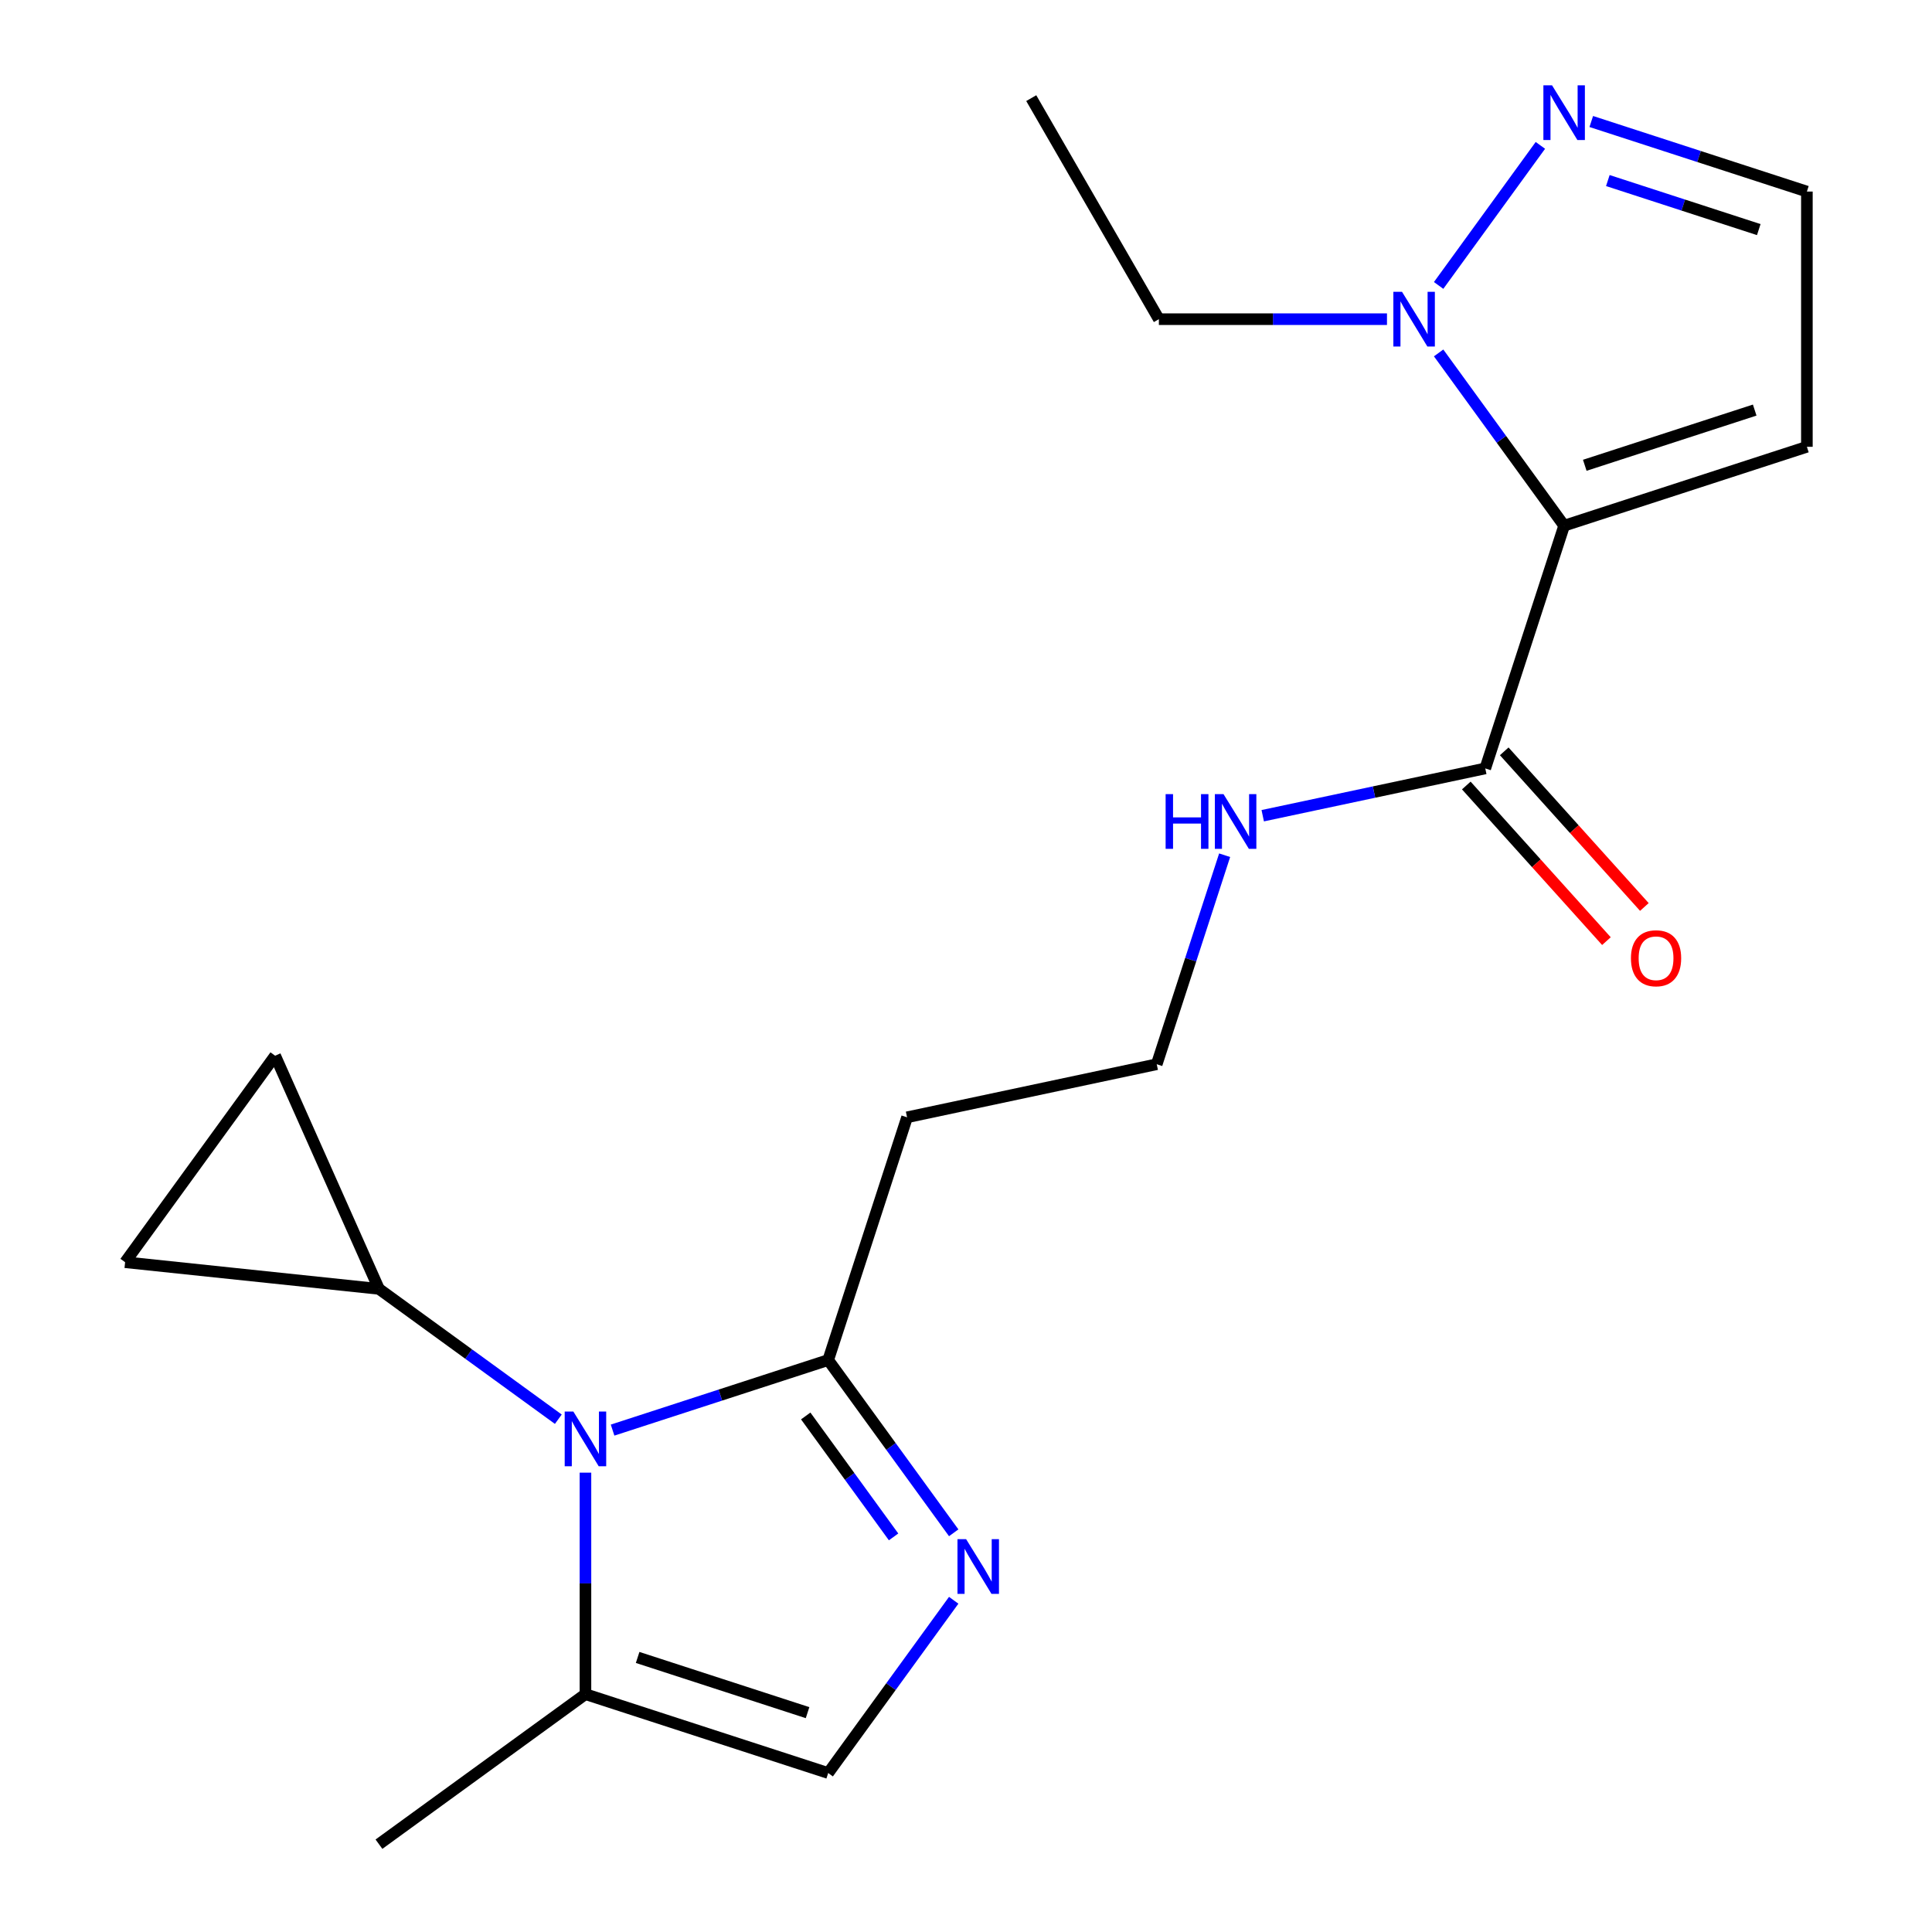 <?xml version='1.0' encoding='iso-8859-1'?>
<svg version='1.1' baseProfile='full'
              xmlns='http://www.w3.org/2000/svg'
                      xmlns:rdkit='http://www.rdkit.org/xml'
                      xmlns:xlink='http://www.w3.org/1999/xlink'
                  xml:space='preserve'
width='1000px' height='1000px' viewBox='0 0 1000 1000'>
<!-- END OF HEADER -->
<rect style='opacity:1.0;fill:#FFFFFF;stroke:none' width='1000' height='1000' x='0' y='0'> </rect>
<path class='bond-0' d='M 809.595,272.086 L 777.112,227.378' style='fill:none;fill-rule:evenodd;stroke:#000000;stroke-width:6px;stroke-linecap:butt;stroke-linejoin:miter;stroke-opacity:1' />
<path class='bond-0' d='M 777.112,227.378 L 744.629,182.669' style='fill:none;fill-rule:evenodd;stroke:#0000FF;stroke-width:6px;stroke-linecap:butt;stroke-linejoin:miter;stroke-opacity:1' />
<path class='bond-1' d='M 809.595,272.086 L 768.77,397.732' style='fill:none;fill-rule:evenodd;stroke:#000000;stroke-width:6px;stroke-linecap:butt;stroke-linejoin:miter;stroke-opacity:1' />
<path class='bond-2' d='M 809.595,272.086 L 935.24,231.262' style='fill:none;fill-rule:evenodd;stroke:#000000;stroke-width:6px;stroke-linecap:butt;stroke-linejoin:miter;stroke-opacity:1' />
<path class='bond-2' d='M 820.277,240.834 L 908.228,212.257' style='fill:none;fill-rule:evenodd;stroke:#000000;stroke-width:6px;stroke-linecap:butt;stroke-linejoin:miter;stroke-opacity:1' />
<path class='bond-3' d='M 317.07,740.219 L 372.872,722.088' style='fill:none;fill-rule:evenodd;stroke:#0000FF;stroke-width:6px;stroke-linecap:butt;stroke-linejoin:miter;stroke-opacity:1' />
<path class='bond-3' d='M 372.872,722.088 L 428.673,703.957' style='fill:none;fill-rule:evenodd;stroke:#000000;stroke-width:6px;stroke-linecap:butt;stroke-linejoin:miter;stroke-opacity:1' />
<path class='bond-4' d='M 288.985,734.579 L 242.566,700.854' style='fill:none;fill-rule:evenodd;stroke:#0000FF;stroke-width:6px;stroke-linecap:butt;stroke-linejoin:miter;stroke-opacity:1' />
<path class='bond-4' d='M 242.566,700.854 L 196.147,667.128' style='fill:none;fill-rule:evenodd;stroke:#000000;stroke-width:6px;stroke-linecap:butt;stroke-linejoin:miter;stroke-opacity:1' />
<path class='bond-5' d='M 303.028,762.244 L 303.028,819.568' style='fill:none;fill-rule:evenodd;stroke:#0000FF;stroke-width:6px;stroke-linecap:butt;stroke-linejoin:miter;stroke-opacity:1' />
<path class='bond-5' d='M 303.028,819.568 L 303.028,876.892' style='fill:none;fill-rule:evenodd;stroke:#000000;stroke-width:6px;stroke-linecap:butt;stroke-linejoin:miter;stroke-opacity:1' />
<path class='bond-6' d='M 493.638,793.374 L 461.155,748.665' style='fill:none;fill-rule:evenodd;stroke:#0000FF;stroke-width:6px;stroke-linecap:butt;stroke-linejoin:miter;stroke-opacity:1' />
<path class='bond-6' d='M 461.155,748.665 L 428.673,703.957' style='fill:none;fill-rule:evenodd;stroke:#000000;stroke-width:6px;stroke-linecap:butt;stroke-linejoin:miter;stroke-opacity:1' />
<path class='bond-6' d='M 462.517,795.492 L 439.779,764.196' style='fill:none;fill-rule:evenodd;stroke:#0000FF;stroke-width:6px;stroke-linecap:butt;stroke-linejoin:miter;stroke-opacity:1' />
<path class='bond-6' d='M 439.779,764.196 L 417.042,732.9' style='fill:none;fill-rule:evenodd;stroke:#000000;stroke-width:6px;stroke-linecap:butt;stroke-linejoin:miter;stroke-opacity:1' />
<path class='bond-7' d='M 493.638,828.3 L 461.155,873.008' style='fill:none;fill-rule:evenodd;stroke:#0000FF;stroke-width:6px;stroke-linecap:butt;stroke-linejoin:miter;stroke-opacity:1' />
<path class='bond-7' d='M 461.155,873.008 L 428.673,917.717' style='fill:none;fill-rule:evenodd;stroke:#000000;stroke-width:6px;stroke-linecap:butt;stroke-linejoin:miter;stroke-opacity:1' />
<path class='bond-8' d='M 744.629,147.744 L 797.299,75.249' style='fill:none;fill-rule:evenodd;stroke:#0000FF;stroke-width:6px;stroke-linecap:butt;stroke-linejoin:miter;stroke-opacity:1' />
<path class='bond-9' d='M 717.899,165.206 L 658.865,165.206' style='fill:none;fill-rule:evenodd;stroke:#0000FF;stroke-width:6px;stroke-linecap:butt;stroke-linejoin:miter;stroke-opacity:1' />
<path class='bond-9' d='M 658.865,165.206 L 599.831,165.206' style='fill:none;fill-rule:evenodd;stroke:#000000;stroke-width:6px;stroke-linecap:butt;stroke-linejoin:miter;stroke-opacity:1' />
<path class='bond-10' d='M 428.673,703.957 L 469.497,578.312' style='fill:none;fill-rule:evenodd;stroke:#000000;stroke-width:6px;stroke-linecap:butt;stroke-linejoin:miter;stroke-opacity:1' />
<path class='bond-11' d='M 196.147,667.128 L 64.76,653.319' style='fill:none;fill-rule:evenodd;stroke:#000000;stroke-width:6px;stroke-linecap:butt;stroke-linejoin:miter;stroke-opacity:1' />
<path class='bond-12' d='M 196.147,667.128 L 142.413,546.439' style='fill:none;fill-rule:evenodd;stroke:#000000;stroke-width:6px;stroke-linecap:butt;stroke-linejoin:miter;stroke-opacity:1' />
<path class='bond-13' d='M 758.952,406.572 L 795.218,446.849' style='fill:none;fill-rule:evenodd;stroke:#000000;stroke-width:6px;stroke-linecap:butt;stroke-linejoin:miter;stroke-opacity:1' />
<path class='bond-13' d='M 795.218,446.849 L 831.484,487.127' style='fill:none;fill-rule:evenodd;stroke:#FF0000;stroke-width:6px;stroke-linecap:butt;stroke-linejoin:miter;stroke-opacity:1' />
<path class='bond-13' d='M 778.588,388.892 L 814.854,429.169' style='fill:none;fill-rule:evenodd;stroke:#000000;stroke-width:6px;stroke-linecap:butt;stroke-linejoin:miter;stroke-opacity:1' />
<path class='bond-13' d='M 814.854,429.169 L 851.12,469.447' style='fill:none;fill-rule:evenodd;stroke:#FF0000;stroke-width:6px;stroke-linecap:butt;stroke-linejoin:miter;stroke-opacity:1' />
<path class='bond-14' d='M 768.77,397.732 L 711.18,409.973' style='fill:none;fill-rule:evenodd;stroke:#000000;stroke-width:6px;stroke-linecap:butt;stroke-linejoin:miter;stroke-opacity:1' />
<path class='bond-14' d='M 711.18,409.973 L 653.589,422.214' style='fill:none;fill-rule:evenodd;stroke:#0000FF;stroke-width:6px;stroke-linecap:butt;stroke-linejoin:miter;stroke-opacity:1' />
<path class='bond-15' d='M 823.638,62.889 L 879.439,81.02' style='fill:none;fill-rule:evenodd;stroke:#0000FF;stroke-width:6px;stroke-linecap:butt;stroke-linejoin:miter;stroke-opacity:1' />
<path class='bond-15' d='M 879.439,81.02 L 935.24,99.151' style='fill:none;fill-rule:evenodd;stroke:#000000;stroke-width:6px;stroke-linecap:butt;stroke-linejoin:miter;stroke-opacity:1' />
<path class='bond-15' d='M 832.213,93.457 L 871.274,106.149' style='fill:none;fill-rule:evenodd;stroke:#0000FF;stroke-width:6px;stroke-linecap:butt;stroke-linejoin:miter;stroke-opacity:1' />
<path class='bond-15' d='M 871.274,106.149 L 910.335,118.841' style='fill:none;fill-rule:evenodd;stroke:#000000;stroke-width:6px;stroke-linecap:butt;stroke-linejoin:miter;stroke-opacity:1' />
<path class='bond-16' d='M 303.028,876.892 L 196.147,954.545' style='fill:none;fill-rule:evenodd;stroke:#000000;stroke-width:6px;stroke-linecap:butt;stroke-linejoin:miter;stroke-opacity:1' />
<path class='bond-17' d='M 303.028,876.892 L 428.673,917.717' style='fill:none;fill-rule:evenodd;stroke:#000000;stroke-width:6px;stroke-linecap:butt;stroke-linejoin:miter;stroke-opacity:1' />
<path class='bond-17' d='M 330.039,857.887 L 417.991,886.464' style='fill:none;fill-rule:evenodd;stroke:#000000;stroke-width:6px;stroke-linecap:butt;stroke-linejoin:miter;stroke-opacity:1' />
<path class='bond-18' d='M 935.24,231.262 L 935.24,99.151' style='fill:none;fill-rule:evenodd;stroke:#000000;stroke-width:6px;stroke-linecap:butt;stroke-linejoin:miter;stroke-opacity:1' />
<path class='bond-19' d='M 64.76,653.319 L 142.413,546.439' style='fill:none;fill-rule:evenodd;stroke:#000000;stroke-width:6px;stroke-linecap:butt;stroke-linejoin:miter;stroke-opacity:1' />
<path class='bond-20' d='M 469.497,578.312 L 598.721,550.844' style='fill:none;fill-rule:evenodd;stroke:#000000;stroke-width:6px;stroke-linecap:butt;stroke-linejoin:miter;stroke-opacity:1' />
<path class='bond-21' d='M 633.872,442.662 L 616.297,496.753' style='fill:none;fill-rule:evenodd;stroke:#0000FF;stroke-width:6px;stroke-linecap:butt;stroke-linejoin:miter;stroke-opacity:1' />
<path class='bond-21' d='M 616.297,496.753 L 598.721,550.844' style='fill:none;fill-rule:evenodd;stroke:#000000;stroke-width:6px;stroke-linecap:butt;stroke-linejoin:miter;stroke-opacity:1' />
<path class='bond-22' d='M 599.831,165.206 L 533.775,50.795' style='fill:none;fill-rule:evenodd;stroke:#000000;stroke-width:6px;stroke-linecap:butt;stroke-linejoin:miter;stroke-opacity:1' />
<path  class='atom-1' d='M 296.768 730.621
L 306.048 745.621
Q 306.968 747.101, 308.448 749.781
Q 309.928 752.461, 310.008 752.621
L 310.008 730.621
L 313.768 730.621
L 313.768 758.941
L 309.888 758.941
L 299.928 742.541
Q 298.768 740.621, 297.528 738.421
Q 296.328 736.221, 295.968 735.541
L 295.968 758.941
L 292.288 758.941
L 292.288 730.621
L 296.768 730.621
' fill='#0000FF'/>
<path  class='atom-2' d='M 500.066 796.677
L 509.346 811.677
Q 510.266 813.157, 511.746 815.837
Q 513.226 818.517, 513.306 818.677
L 513.306 796.677
L 517.066 796.677
L 517.066 824.997
L 513.186 824.997
L 503.226 808.597
Q 502.066 806.677, 500.826 804.477
Q 499.626 802.277, 499.266 801.597
L 499.266 824.997
L 495.586 824.997
L 495.586 796.677
L 500.066 796.677
' fill='#0000FF'/>
<path  class='atom-3' d='M 725.682 151.046
L 734.962 166.046
Q 735.882 167.526, 737.362 170.206
Q 738.842 172.886, 738.922 173.046
L 738.922 151.046
L 742.682 151.046
L 742.682 179.366
L 738.802 179.366
L 728.842 162.966
Q 727.682 161.046, 726.442 158.846
Q 725.242 156.646, 724.882 155.966
L 724.882 179.366
L 721.202 179.366
L 721.202 151.046
L 725.682 151.046
' fill='#0000FF'/>
<path  class='atom-7' d='M 803.335 44.166
L 812.615 59.166
Q 813.535 60.646, 815.015 63.326
Q 816.495 66.006, 816.575 66.166
L 816.575 44.166
L 820.335 44.166
L 820.335 72.486
L 816.455 72.486
L 806.495 56.086
Q 805.335 54.166, 804.095 51.966
Q 802.895 49.766, 802.535 49.086
L 802.535 72.486
L 798.855 72.486
L 798.855 44.166
L 803.335 44.166
' fill='#0000FF'/>
<path  class='atom-15' d='M 844.17 495.989
Q 844.17 489.189, 847.53 485.389
Q 850.89 481.589, 857.17 481.589
Q 863.45 481.589, 866.81 485.389
Q 870.17 489.189, 870.17 495.989
Q 870.17 502.869, 866.77 506.789
Q 863.37 510.669, 857.17 510.669
Q 850.93 510.669, 847.53 506.789
Q 844.17 502.909, 844.17 495.989
M 857.17 507.469
Q 861.49 507.469, 863.81 504.589
Q 866.17 501.669, 866.17 495.989
Q 866.17 490.429, 863.81 487.629
Q 861.49 484.789, 857.17 484.789
Q 852.85 484.789, 850.49 487.589
Q 848.17 490.389, 848.17 495.989
Q 848.17 501.709, 850.49 504.589
Q 852.85 507.469, 857.17 507.469
' fill='#FF0000'/>
<path  class='atom-16' d='M 603.326 411.039
L 607.166 411.039
L 607.166 423.079
L 621.646 423.079
L 621.646 411.039
L 625.486 411.039
L 625.486 439.359
L 621.646 439.359
L 621.646 426.279
L 607.166 426.279
L 607.166 439.359
L 603.326 439.359
L 603.326 411.039
' fill='#0000FF'/>
<path  class='atom-16' d='M 633.286 411.039
L 642.566 426.039
Q 643.486 427.519, 644.966 430.199
Q 646.446 432.879, 646.526 433.039
L 646.526 411.039
L 650.286 411.039
L 650.286 439.359
L 646.406 439.359
L 636.446 422.959
Q 635.286 421.039, 634.046 418.839
Q 632.846 416.639, 632.486 415.959
L 632.486 439.359
L 628.806 439.359
L 628.806 411.039
L 633.286 411.039
' fill='#0000FF'/>
</svg>
